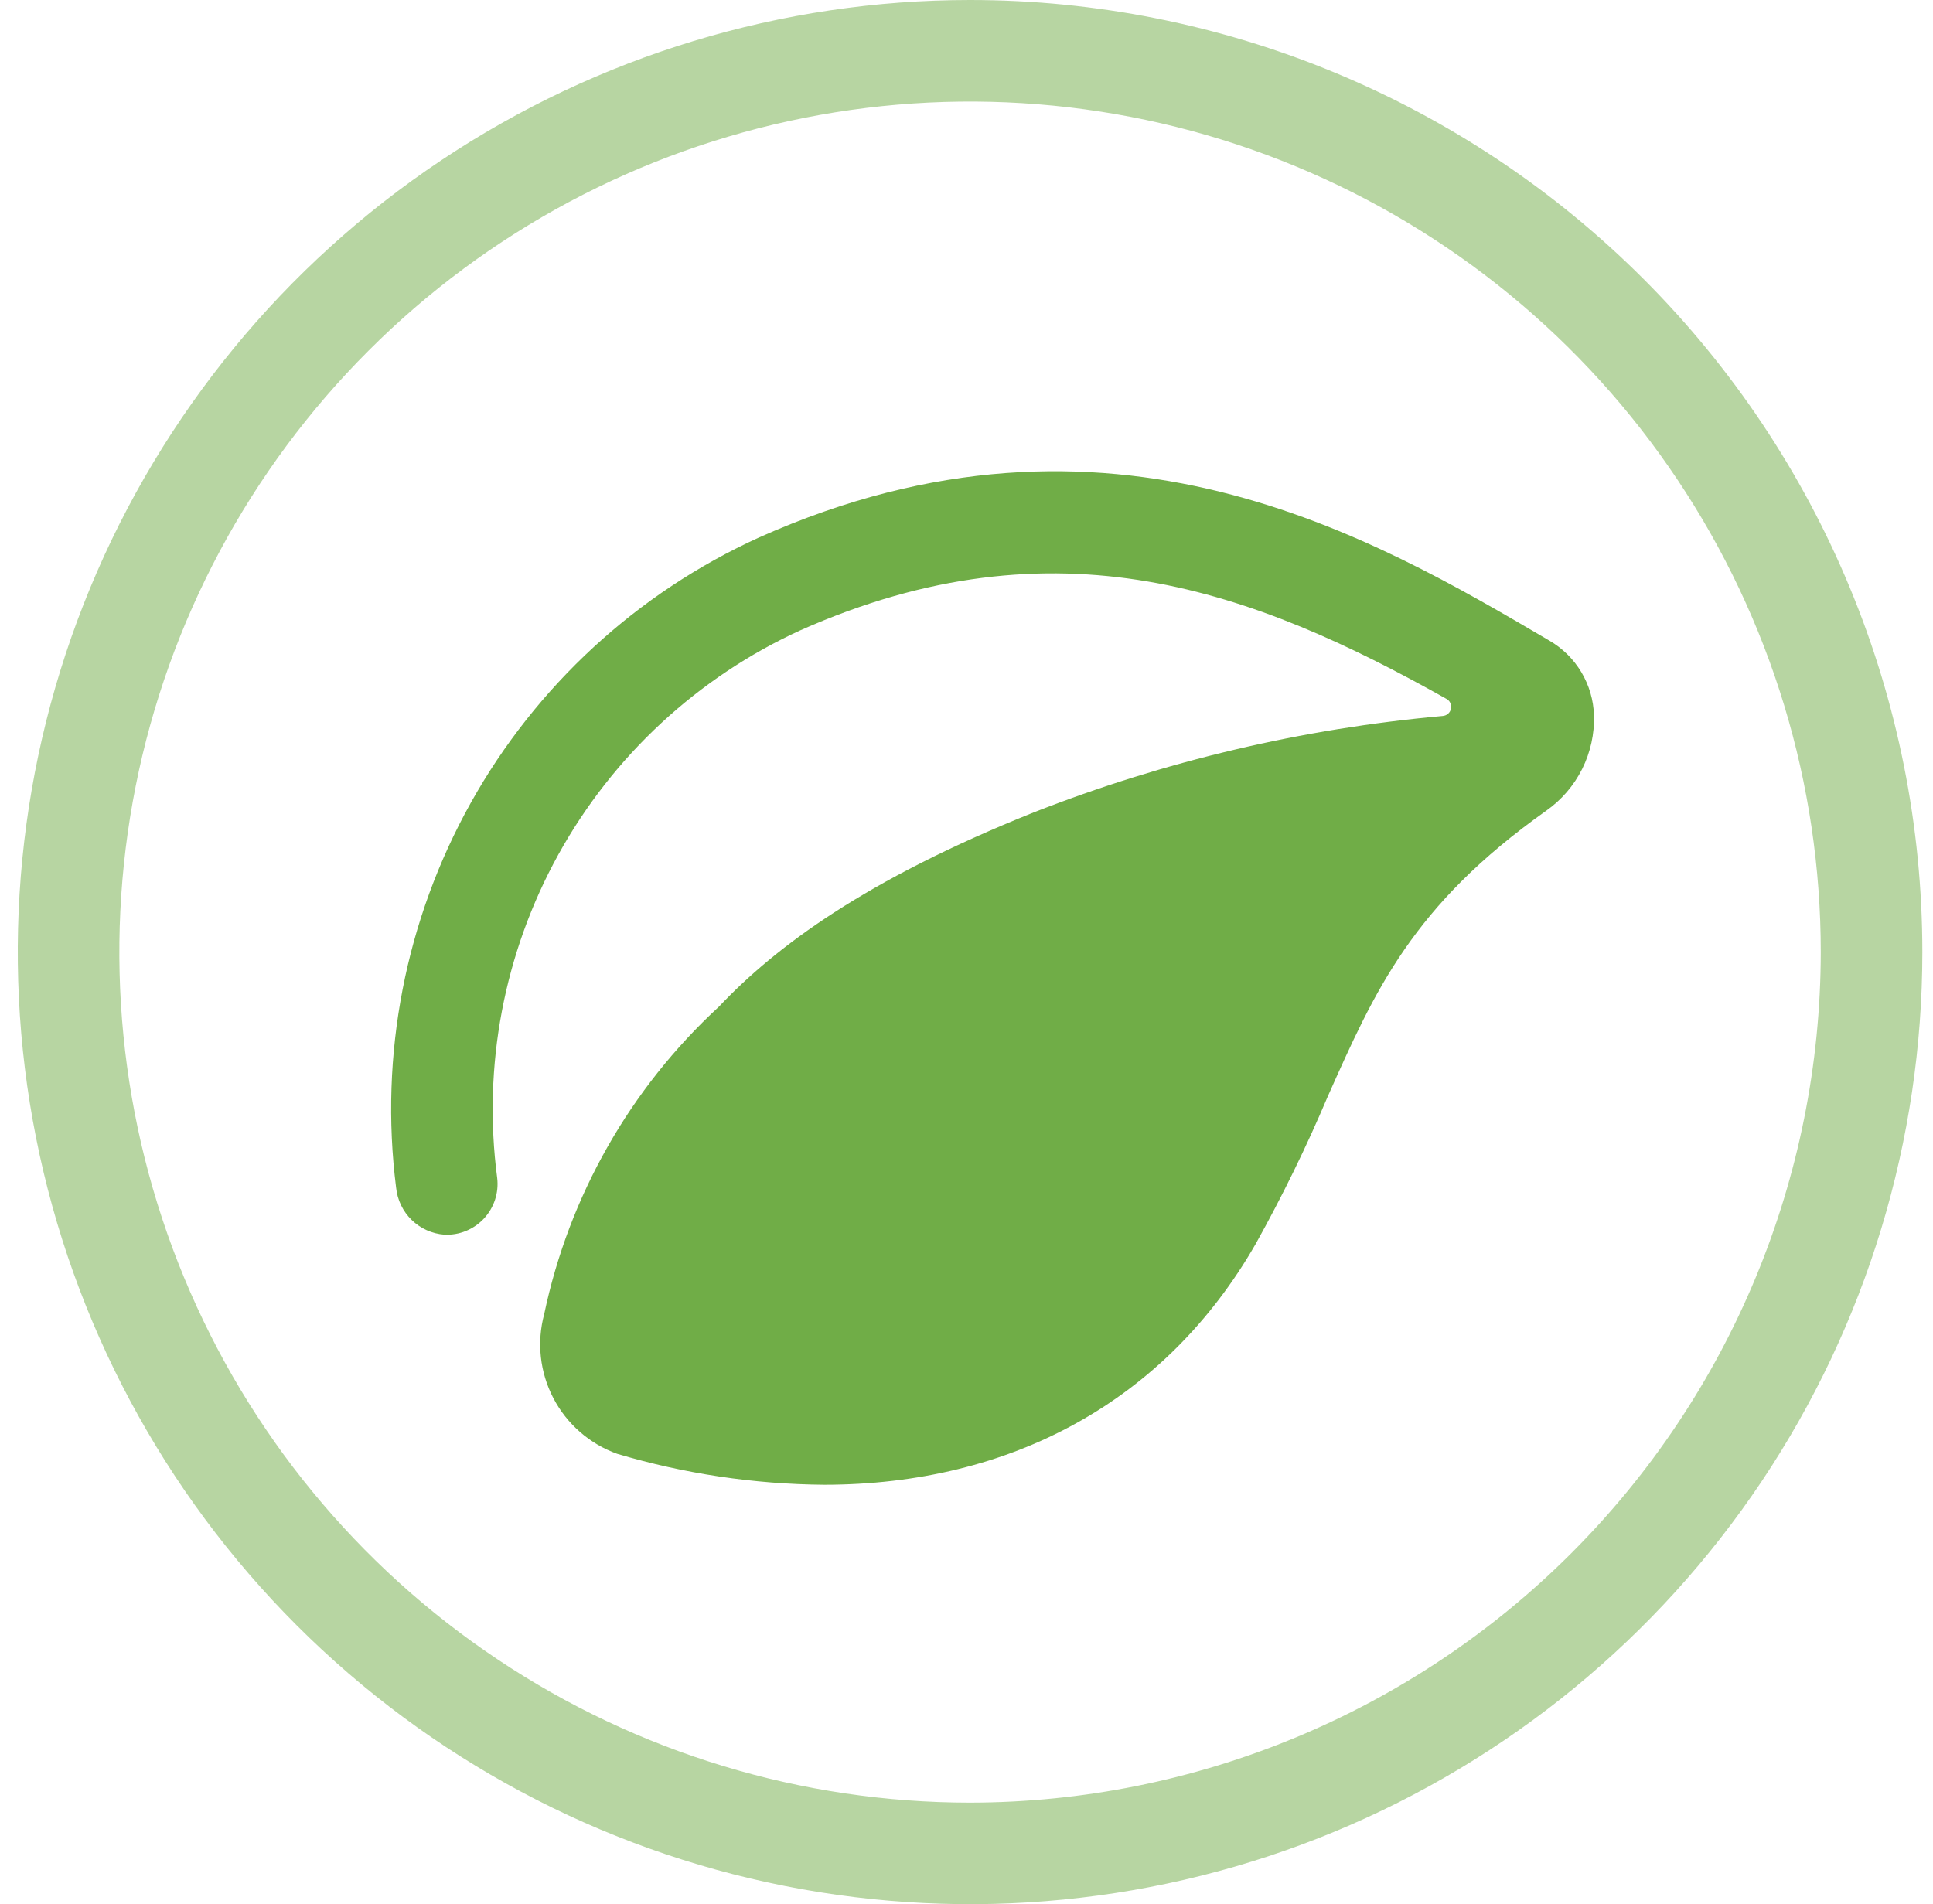 <svg width="68" height="67" viewBox="0 0 68 67" fill="none" xmlns="http://www.w3.org/2000/svg">
<g clip-path="url(#clip0_31_4758)">
<path opacity="0.5" d="M34.125 0C27.499 0 21.023 1.965 15.513 5.646C10.004 9.327 5.711 14.559 3.175 20.68C0.64 26.801 -0.024 33.537 1.269 40.035C2.561 46.534 5.752 52.503 10.437 57.188C15.122 61.873 21.091 65.064 27.59 66.356C34.088 67.649 40.824 66.986 46.945 64.45C53.066 61.914 58.298 57.621 61.979 52.112C65.66 46.603 67.625 40.126 67.625 33.5C67.625 24.615 64.096 16.094 57.813 9.812C51.531 3.529 43.01 0 34.125 0ZM34.125 63.427C28.206 63.427 22.42 61.672 17.499 58.383C12.577 55.095 8.741 50.421 6.476 44.952C4.211 39.484 3.619 33.467 4.773 27.662C5.928 21.856 8.778 16.524 12.964 12.339C17.149 8.153 22.481 5.303 28.287 4.148C34.092 2.994 40.109 3.586 45.578 5.851C51.046 8.116 55.72 11.952 59.008 16.874C62.297 21.795 64.052 27.581 64.052 33.5C64.042 41.434 60.886 49.041 55.276 54.651C49.666 60.261 42.059 63.417 34.125 63.427Z" fill="#70AD47"/>
<path d="M54.502 22.539C48.338 18.921 39.038 13.4 26.701 18.912C22.41 20.863 18.856 24.137 16.559 28.253C14.262 32.37 13.343 37.114 13.935 41.79C13.979 42.221 14.172 42.624 14.483 42.926C14.793 43.228 15.201 43.411 15.633 43.443C15.892 43.455 16.15 43.411 16.39 43.313C16.63 43.215 16.846 43.066 17.023 42.877C17.2 42.687 17.333 42.462 17.414 42.215C17.495 41.969 17.521 41.708 17.491 41.451C16.973 37.521 17.728 33.529 19.646 30.061C21.565 26.593 24.545 23.831 28.148 22.181C37.171 18.17 44.13 20.797 50.875 24.585C50.938 24.616 50.988 24.668 51.019 24.732C51.049 24.795 51.058 24.867 51.044 24.936C51.03 25.005 50.993 25.067 50.94 25.114C50.887 25.16 50.82 25.187 50.75 25.192C45.816 25.635 40.97 26.778 36.358 28.587C30.444 30.954 27.282 33.312 25.29 35.421C22.167 38.3 20.018 42.082 19.144 46.239C18.877 47.23 18.992 48.286 19.467 49.196C19.942 50.106 20.742 50.804 21.707 51.152C24.071 51.855 26.522 52.222 28.988 52.242C35.572 52.242 41.004 49.294 44.175 43.764C45.11 42.087 45.954 40.361 46.703 38.592C48.373 34.84 49.687 31.865 54.395 28.524C54.931 28.147 55.365 27.643 55.658 27.057C55.951 26.47 56.094 25.82 56.074 25.165C56.056 24.63 55.903 24.108 55.628 23.648C55.353 23.189 54.965 22.807 54.502 22.539Z" fill="#70AD47"/>
</g>
<defs>
<clipPath id="clip0_31_4758">
<rect width="67" height="67" fill="white" transform="translate(0.625)"/>
</clipPath>
</defs>
</svg>
